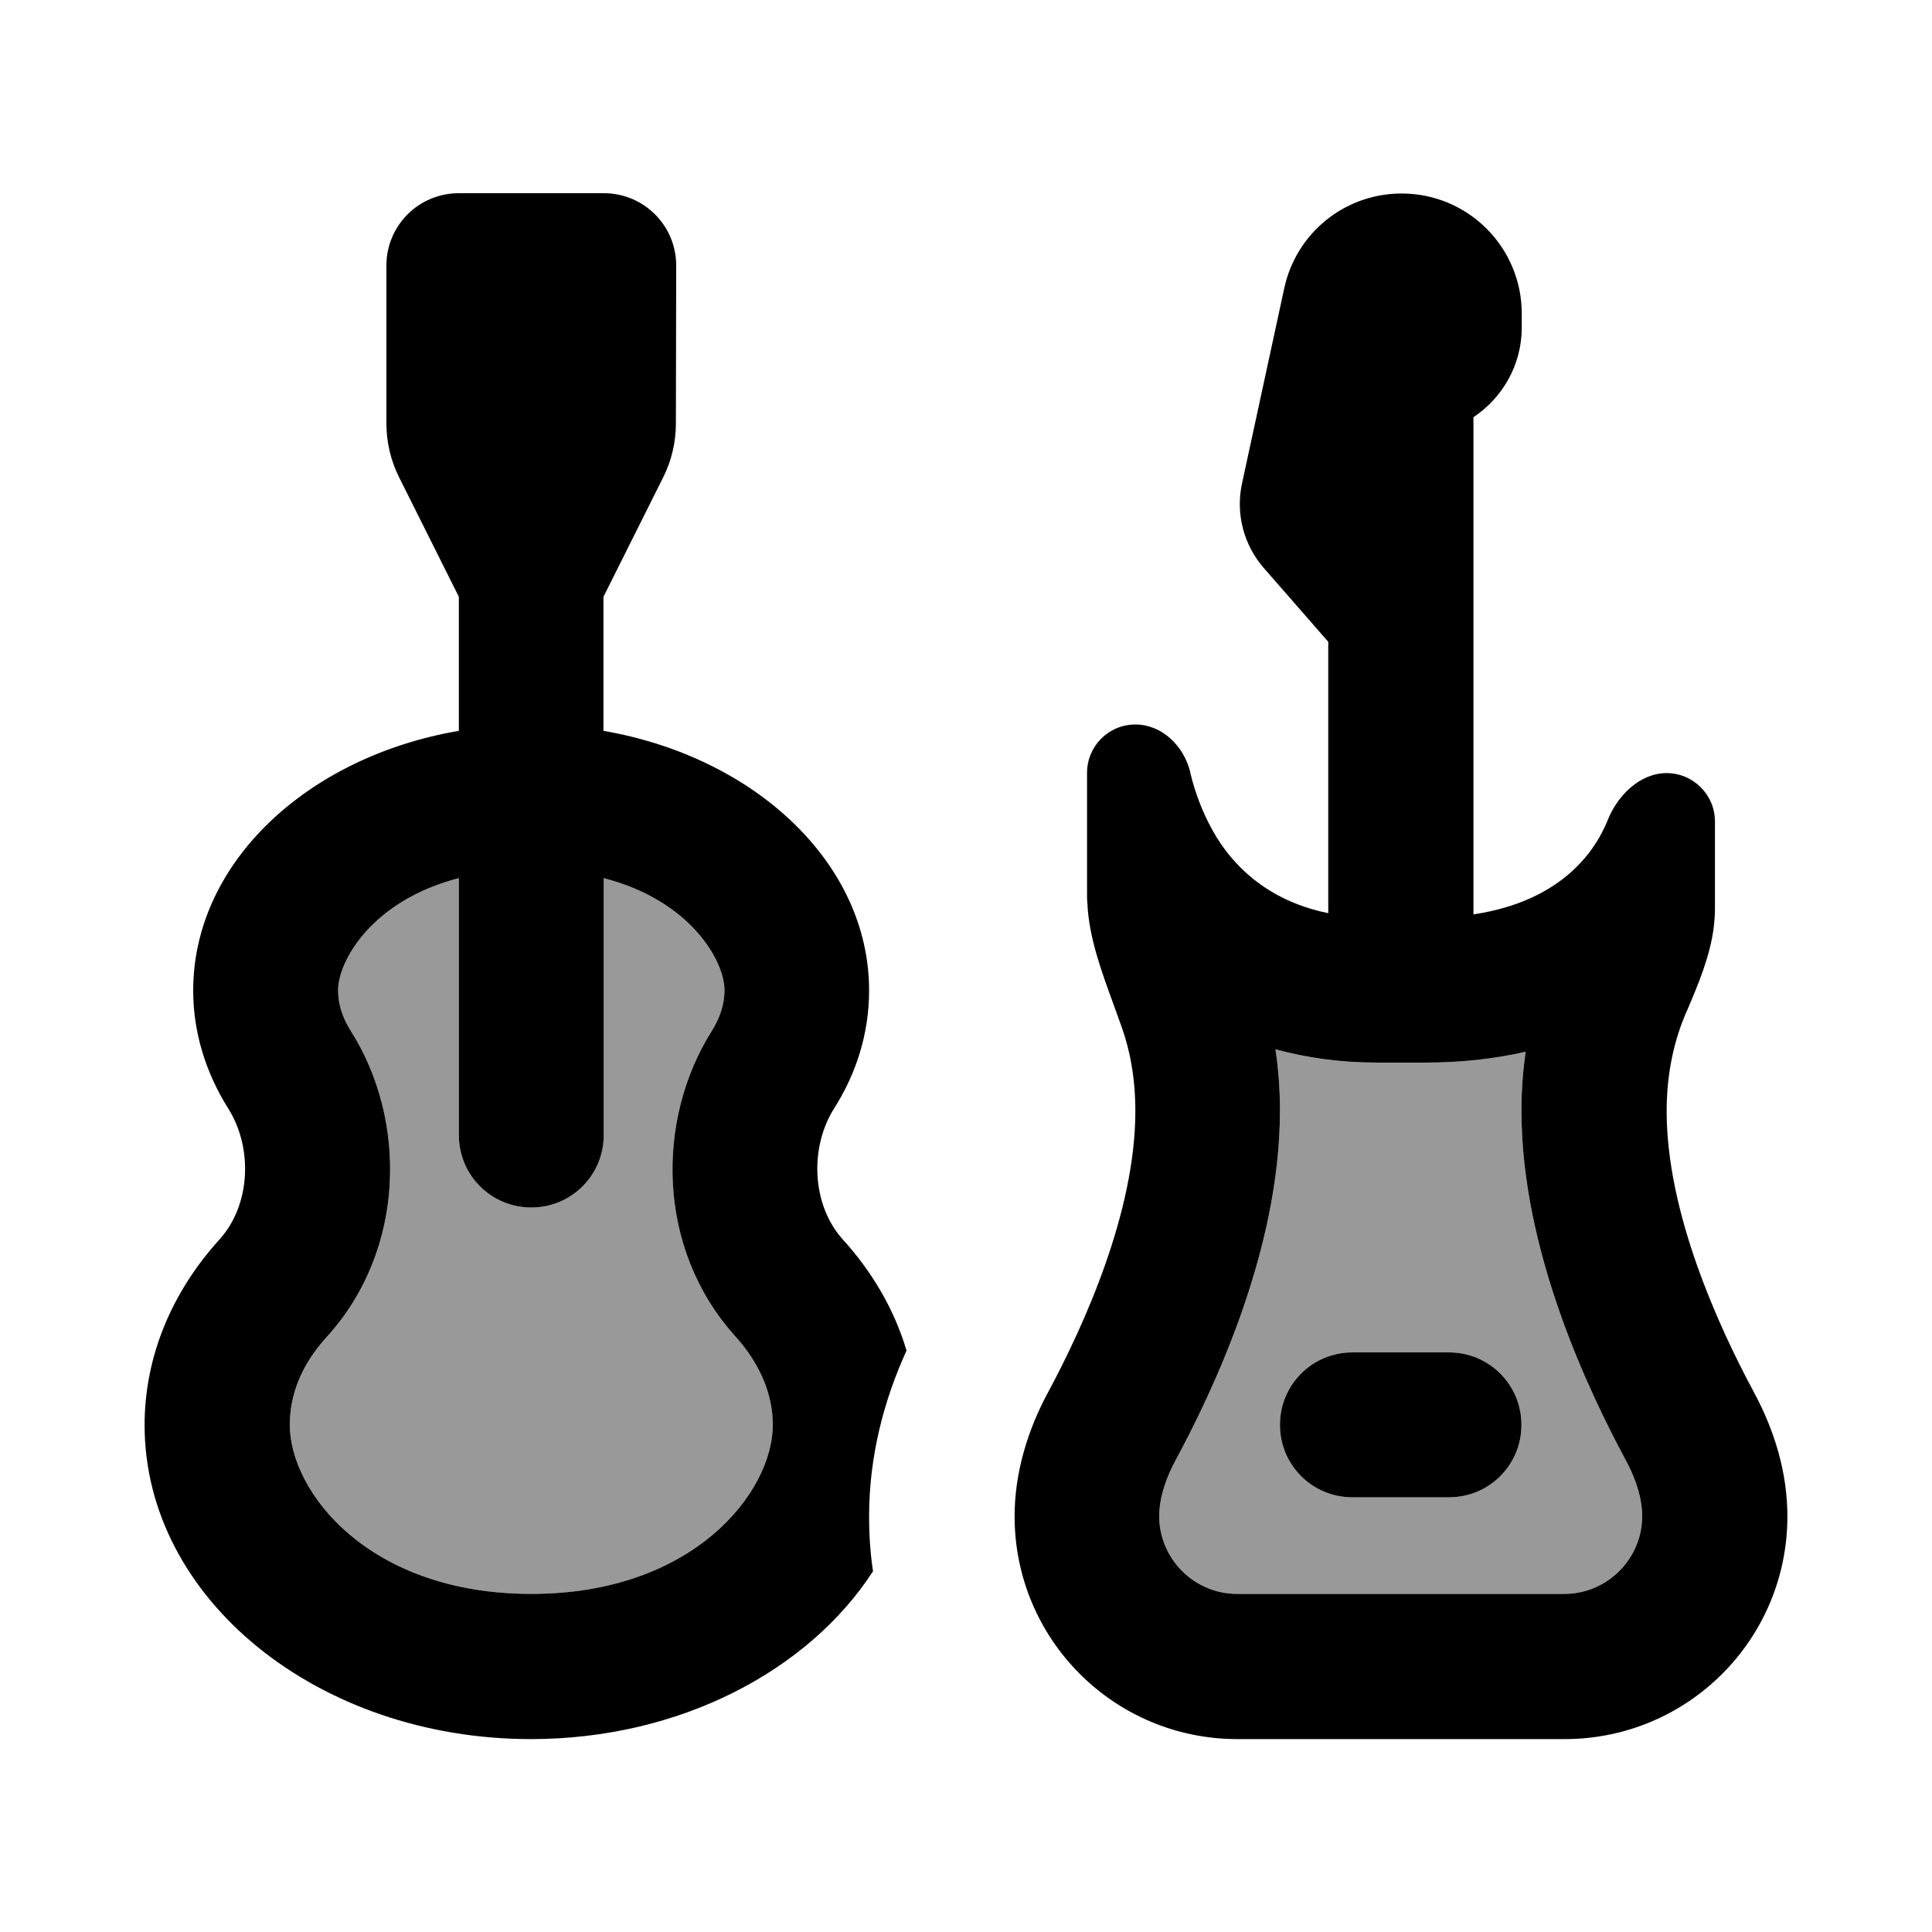 <svg xmlns="http://www.w3.org/2000/svg" viewBox="0 0 640 640"><!--! Font Awesome Pro 7.1.0 by @fontawesome - https://fontawesome.com License - https://fontawesome.com/license (Commercial License) Copyright 2025 Fonticons, Inc. --><path opacity=".4" fill="currentColor" d="M96 472C96 494.1 122 528 176 528C230 528 256 494.1 256 472C256 462.3 252.3 452.2 243.6 442.7C217.4 413.7 217.2 370.8 235.8 341.5C238.8 336.7 240 332.3 240 328C240 318.4 228.8 298.3 200 290.9L200 376C200 389.3 189.3 400 176 400C162.7 400 152 389.3 152 376L152 290.9C123.2 298.3 112 318.4 112 328C112 332.2 113.2 336.7 116.2 341.5C134.8 370.9 134.6 413.7 108.4 442.7C99.8 452.2 96 462.4 96 472zM384 502.2C384 516.4 395.6 528 409.8 528L518.2 528C532.4 528 544 516.4 544 502.2C544 497.3 542.5 491 538.5 483.6C526.3 460.9 504 414.4 504 368C504 361.1 504.5 354.5 505.4 348.4C495 350.8 483.9 352 472 352L456 352C444 352 432.8 350.5 422.5 347.6C423.5 354 424 360.8 424 368C424 414.4 401.7 460.9 389.5 483.6C385.5 491 384 497.3 384 502.2zM424 472C424 458.7 434.7 448 448 448L480 448C493.3 448 504 458.7 504 472C504 485.3 493.3 496 480 496L448 496C434.7 496 424 485.3 424 472z"/><path fill="currentColor" d="M152 64C138.7 64 128 74.7 128 88L128 140.2C128 146.4 129.4 152.5 132.2 158.1L152 197.7L152 242.1C101.7 250.7 64 285.9 64 328.1C64 342.1 68.2 355.4 75.6 367.2C83.8 380.2 83.1 399.1 72.7 410.6C57.1 427.8 47.9 449.1 47.9 472.1C47.9 529.5 105.2 576.1 175.9 576.1C225.1 576.1 267.8 553.5 289.2 520.5C288.3 514.6 287.9 508.5 287.9 502.3C287.9 482.2 292.9 463.6 300.3 447.4C296.3 433.9 289 421.4 279.2 410.6C268.9 399.2 268.1 380.2 276.3 367.2C283.8 355.4 287.9 342.1 287.9 328.1C287.9 286 250.2 250.8 199.9 242.1L199.9 197.7L219.7 158.1C222.5 152.5 223.9 146.4 223.9 140.2L224 88C224 74.7 213.3 64 200 64L152 64zM112 328C112 318.4 123.2 298.3 152 290.9L152 376C152 389.3 162.7 400 176 400C189.3 400 200 389.3 200 376L200 290.9C228.8 298.3 240 318.4 240 328C240 332.2 238.8 336.7 235.8 341.5C217.2 370.9 217.4 413.7 243.6 442.7C252.2 452.2 256 462.4 256 472C256 494.1 230 528 176 528C122 528 96 494.1 96 472C96 462.3 99.7 452.2 108.4 442.7C134.6 413.7 134.8 370.8 116.2 341.5C113.2 336.7 112 332.3 112 328zM418.6 188.1L440 212.6L440 302.5C425.3 299.5 415.1 292.5 408 284.2C405.5 281.3 403.4 278.2 401.7 275.1C398 268.5 395.7 261.8 394.3 256L394.3 255.8C392.2 247.2 385 240 376.1 240C367.2 240 360.1 247.2 360.1 256L360.1 296.6C360.1 297.4 360.1 298.3 360.2 299.1C360.7 310.6 364.9 321.8 368.9 332.8L368.9 332.8C369.8 335.3 370.7 337.8 371.6 340.3C374.2 347.6 376.1 356.8 376.1 368.1C376.1 401.6 359.1 439 347.3 461C340.4 473.7 336.1 487.9 336.1 502.3C336.1 543.1 369.1 576.1 409.9 576.1L518.3 576.1C559.1 576.1 592.1 543.1 592.1 502.3C592.1 487.8 587.8 473.7 580.9 461C569.1 439 552.1 401.7 552.1 368.1C552.1 354.5 555 343.8 558.3 336L558.8 334.9L558.8 334.9C562.6 326 566.5 316.7 567.7 307.2C567.9 305.3 568.1 303.3 568.1 301.4L568.1 272.1C568.1 263.3 560.9 256.1 552.1 256.1C543.3 256.1 535.9 263.4 532.6 271.6L532.4 272.1C530.5 276.6 527.7 281.5 523.3 286.1C522.3 287.2 521.2 288.2 520.1 289.2C513 295.4 502.8 300.7 488.1 302.9L488.1 138.2C497.7 131.8 504.1 120.9 504.1 108.5L504.1 103.9C504.1 81.9 486.3 64.1 464.3 64.1C445.5 64.1 429.3 77.2 425.4 95.6L411.4 160.3C409.3 170.2 412 180.5 418.6 188.1zM448 448C434.7 448 424 458.7 424 472C424 485.3 434.7 496 448 496L480 496C493.3 496 504 485.3 504 472C504 458.7 493.3 448 480 448L448 448zM424 368C424 360.8 423.5 354 422.5 347.6C432.8 350.4 443.9 352 456 352L472 352C483.9 352 495 350.8 505.4 348.4C504.5 354.5 504 361.1 504 368C504 414.4 526.3 460.9 538.5 483.6C542.5 491 544 497.3 544 502.2C544 516.4 532.4 528 518.2 528L409.8 528C395.6 528 384 516.4 384 502.2C384 497.3 385.5 491 389.5 483.6C401.7 460.9 424 414.4 424 368z"/></svg>
